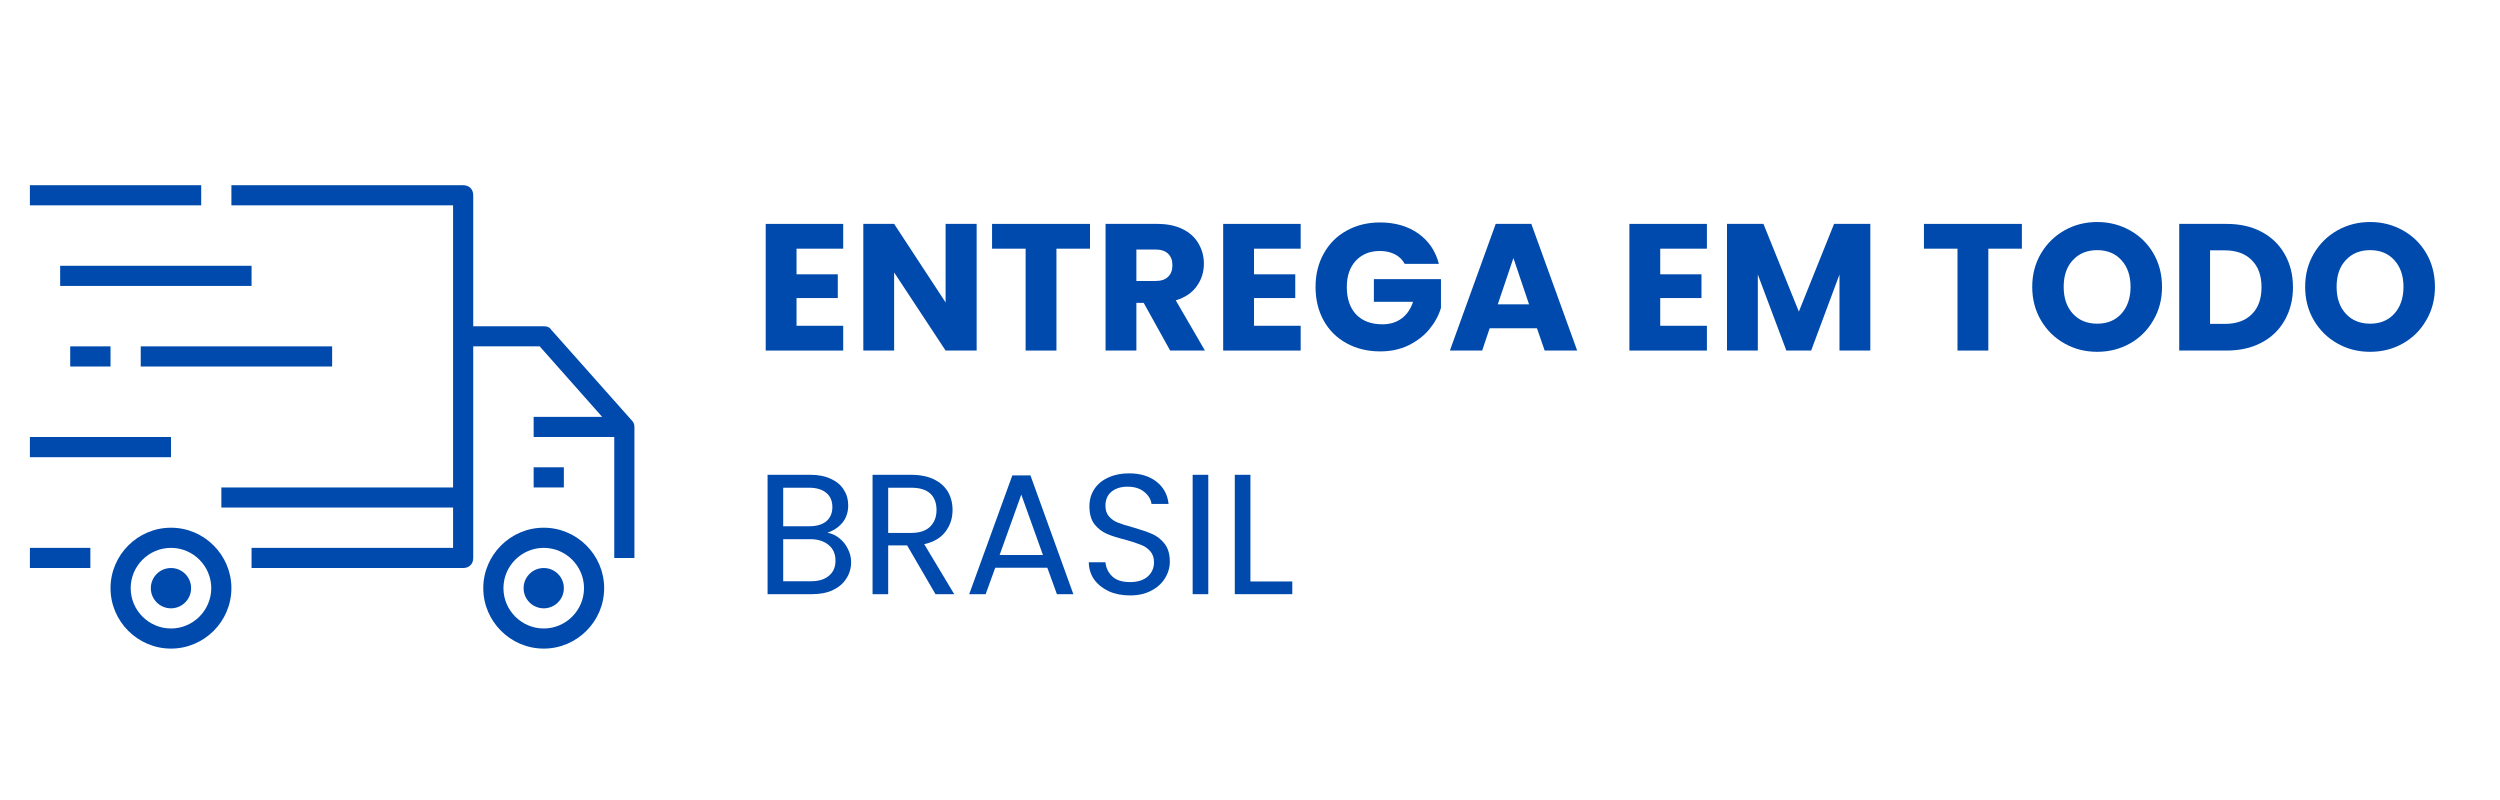 <svg version="1.0" preserveAspectRatio="xMidYMid meet" height="80" viewBox="0 0 187.5 60" zoomAndPan="magnify" width="250" xmlns:xlink="http://www.w3.org/1999/xlink" xmlns="http://www.w3.org/2000/svg"><defs><g></g><clipPath id="6627e8e793"><path clip-rule="nonzero" d="M 16 13 L 47.871 13 L 47.871 43 L 16 43 Z M 16 13"></path></clipPath><clipPath id="7c33d80a00"><path clip-rule="nonzero" d="M 2.242 41 L 7 41 L 7 43 L 2.242 43 Z M 2.242 41"></path></clipPath><clipPath id="8cddb115c2"><path clip-rule="nonzero" d="M 2.242 13 L 16 13 L 16 16 L 2.242 16 Z M 2.242 13"></path></clipPath><clipPath id="26f7f78988"><path clip-rule="nonzero" d="M 2.242 32 L 13 32 L 13 35 L 2.242 35 Z M 2.242 32"></path></clipPath></defs><g clip-path="url(#6627e8e793)"><path fill-rule="nonzero" fill-opacity="1" d="M 47.352 31.496 L 41.309 24.695 C 41.234 24.543 41.008 24.469 40.781 24.469 L 35.492 24.469 L 35.492 14.645 C 35.492 14.191 35.188 13.891 34.734 13.891 L 17.355 13.891 L 17.355 15.398 L 33.98 15.398 L 33.98 36.559 L 16.602 36.559 L 16.602 38.066 L 33.98 38.066 L 33.98 41.09 L 18.867 41.09 L 18.867 42.602 L 34.734 42.602 C 35.188 42.602 35.492 42.301 35.492 41.848 L 35.492 25.977 L 40.477 25.977 L 45.164 31.266 L 40.023 31.266 L 40.023 32.777 L 46.07 32.777 L 46.07 41.848 L 47.582 41.848 L 47.582 32.023 C 47.582 31.797 47.504 31.645 47.352 31.496 Z M 47.352 31.496" fill="#004aad"></path></g><path fill-rule="nonzero" fill-opacity="1" d="M 12.824 39.578 C 10.328 39.578 8.289 41.621 8.289 44.113 C 8.289 46.605 10.328 48.645 12.824 48.645 C 15.316 48.645 17.355 46.605 17.355 44.113 C 17.355 41.621 15.316 39.578 12.824 39.578 Z M 12.824 47.137 C 11.16 47.137 9.801 45.773 9.801 44.113 C 9.801 42.449 11.16 41.09 12.824 41.09 C 14.484 41.09 15.844 42.449 15.844 44.113 C 15.844 45.773 14.484 47.137 12.824 47.137 Z M 12.824 47.137" fill="#004aad"></path><path fill-rule="nonzero" fill-opacity="1" d="M 40.781 39.578 C 38.285 39.578 36.246 41.621 36.246 44.113 C 36.246 46.605 38.285 48.645 40.781 48.645 C 43.273 48.645 45.312 46.605 45.312 44.113 C 45.312 41.621 43.273 39.578 40.781 39.578 Z M 40.781 47.137 C 39.117 47.137 37.758 45.773 37.758 44.113 C 37.758 42.449 39.117 41.09 40.781 41.09 C 42.441 41.09 43.801 42.449 43.801 44.113 C 43.801 45.773 42.441 47.137 40.781 47.137 Z M 40.781 47.137" fill="#004aad"></path><path fill-rule="nonzero" fill-opacity="1" d="M 40.023 35.047 L 42.289 35.047 L 42.289 36.559 L 40.023 36.559 Z M 40.023 35.047" fill="#004aad"></path><path fill-rule="nonzero" fill-opacity="1" d="M 14.332 44.113 C 14.332 44.312 14.297 44.508 14.219 44.691 C 14.141 44.875 14.031 45.039 13.891 45.18 C 13.75 45.324 13.586 45.434 13.402 45.508 C 13.215 45.586 13.023 45.625 12.824 45.625 C 12.621 45.625 12.43 45.586 12.242 45.508 C 12.059 45.434 11.895 45.324 11.754 45.18 C 11.613 45.039 11.504 44.875 11.426 44.691 C 11.348 44.508 11.312 44.312 11.312 44.113 C 11.312 43.914 11.348 43.719 11.426 43.535 C 11.504 43.348 11.613 43.188 11.754 43.043 C 11.895 42.902 12.059 42.793 12.242 42.715 C 12.43 42.641 12.621 42.602 12.824 42.602 C 13.023 42.602 13.215 42.641 13.402 42.715 C 13.586 42.793 13.75 42.902 13.891 43.043 C 14.031 43.188 14.141 43.348 14.219 43.535 C 14.297 43.719 14.332 43.914 14.332 44.113 Z M 14.332 44.113" fill="#004aad"></path><path fill-rule="nonzero" fill-opacity="1" d="M 42.289 44.113 C 42.289 44.312 42.254 44.508 42.176 44.691 C 42.098 44.875 41.988 45.039 41.848 45.18 C 41.707 45.324 41.543 45.434 41.359 45.508 C 41.172 45.586 40.98 45.625 40.781 45.625 C 40.578 45.625 40.387 45.586 40.203 45.508 C 40.016 45.434 39.852 45.324 39.711 45.18 C 39.57 45.039 39.461 44.875 39.383 44.691 C 39.309 44.508 39.27 44.312 39.27 44.113 C 39.27 43.914 39.309 43.719 39.383 43.535 C 39.461 43.348 39.57 43.188 39.711 43.043 C 39.852 42.902 40.016 42.793 40.203 42.715 C 40.387 42.641 40.578 42.602 40.781 42.602 C 40.98 42.602 41.172 42.641 41.359 42.715 C 41.543 42.793 41.707 42.902 41.848 43.043 C 41.988 43.188 42.098 43.348 42.176 43.535 C 42.254 43.719 42.289 43.914 42.289 44.113 Z M 42.289 44.113" fill="#004aad"></path><g clip-path="url(#7c33d80a00)"><path fill-rule="nonzero" fill-opacity="1" d="M 2.242 41.09 L 6.777 41.09 L 6.777 42.602 L 2.242 42.602 Z M 2.242 41.09" fill="#004aad"></path></g><g clip-path="url(#8cddb115c2)"><path fill-rule="nonzero" fill-opacity="1" d="M 2.242 13.891 L 15.09 13.891 L 15.09 15.398 L 2.242 15.398 Z M 2.242 13.891" fill="#004aad"></path></g><path fill-rule="nonzero" fill-opacity="1" d="M 4.512 19.934 L 18.867 19.934 L 18.867 21.445 L 4.512 21.445 Z M 4.512 19.934" fill="#004aad"></path><path fill-rule="nonzero" fill-opacity="1" d="M 10.555 25.977 L 24.91 25.977 L 24.91 27.488 L 10.555 27.488 Z M 10.555 25.977" fill="#004aad"></path><g clip-path="url(#26f7f78988)"><path fill-rule="nonzero" fill-opacity="1" d="M 2.242 32.777 L 12.824 32.777 L 12.824 34.289 L 2.242 34.289 Z M 2.242 32.777" fill="#004aad"></path></g><path fill-rule="nonzero" fill-opacity="1" d="M 5.266 25.977 L 8.289 25.977 L 8.289 27.488 L 5.266 27.488 Z M 5.266 25.977" fill="#004aad"></path><g fill-opacity="1" fill="#004aad"><g transform="translate(56.584, 26.292)"><g><path d="M 3.156 -7.641 L 3.156 -5.719 L 6.25 -5.719 L 6.25 -3.938 L 3.156 -3.938 L 3.156 -1.859 L 6.656 -1.859 L 6.656 0 L 0.844 0 L 0.844 -9.5 L 6.656 -9.5 L 6.656 -7.641 Z M 3.156 -7.641"></path></g></g></g><g fill-opacity="1" fill="#004aad"><g transform="translate(63.904, 26.292)"><g><path d="M 9.344 0 L 7.016 0 L 3.156 -5.859 L 3.156 0 L 0.844 0 L 0.844 -9.5 L 3.156 -9.5 L 7.016 -3.609 L 7.016 -9.5 L 9.344 -9.5 Z M 9.344 0"></path></g></g></g><g fill-opacity="1" fill="#004aad"><g transform="translate(74.077, 26.292)"><g><path d="M 7.672 -9.5 L 7.672 -7.641 L 5.156 -7.641 L 5.156 0 L 2.844 0 L 2.844 -7.641 L 0.328 -7.641 L 0.328 -9.5 Z M 7.672 -9.5"></path></g></g></g><g fill-opacity="1" fill="#004aad"><g transform="translate(82.073, 26.292)"><g><path d="M 5.688 0 L 3.703 -3.578 L 3.156 -3.578 L 3.156 0 L 0.844 0 L 0.844 -9.5 L 4.719 -9.5 C 5.469 -9.5 6.102 -9.367 6.625 -9.109 C 7.156 -8.848 7.551 -8.488 7.812 -8.031 C 8.082 -7.57 8.219 -7.066 8.219 -6.516 C 8.219 -5.879 8.035 -5.312 7.672 -4.812 C 7.316 -4.32 6.797 -3.973 6.109 -3.766 L 8.297 0 Z M 3.156 -5.219 L 4.594 -5.219 C 5.008 -5.219 5.32 -5.32 5.531 -5.531 C 5.75 -5.738 5.859 -6.031 5.859 -6.406 C 5.859 -6.77 5.75 -7.055 5.531 -7.266 C 5.32 -7.473 5.008 -7.578 4.594 -7.578 L 3.156 -7.578 Z M 3.156 -5.219"></path></g></g></g><g fill-opacity="1" fill="#004aad"><g transform="translate(90.894, 26.292)"><g><path d="M 3.156 -7.641 L 3.156 -5.719 L 6.25 -5.719 L 6.25 -3.938 L 3.156 -3.938 L 3.156 -1.859 L 6.656 -1.859 L 6.656 0 L 0.844 0 L 0.844 -9.5 L 6.656 -9.5 L 6.656 -7.641 Z M 3.156 -7.641"></path></g></g></g><g fill-opacity="1" fill="#004aad"><g transform="translate(98.213, 26.292)"><g><path d="M 7.141 -6.5 C 6.973 -6.812 6.727 -7.051 6.406 -7.219 C 6.082 -7.383 5.707 -7.469 5.281 -7.469 C 4.531 -7.469 3.926 -7.223 3.469 -6.734 C 3.02 -6.242 2.797 -5.586 2.797 -4.766 C 2.797 -3.891 3.031 -3.203 3.5 -2.703 C 3.977 -2.211 4.633 -1.969 5.469 -1.969 C 6.031 -1.969 6.508 -2.113 6.906 -2.406 C 7.301 -2.695 7.586 -3.113 7.766 -3.656 L 4.828 -3.656 L 4.828 -5.359 L 9.859 -5.359 L 9.859 -3.203 C 9.691 -2.629 9.398 -2.094 8.984 -1.594 C 8.578 -1.102 8.055 -0.703 7.422 -0.391 C 6.797 -0.086 6.086 0.062 5.297 0.062 C 4.359 0.062 3.52 -0.141 2.781 -0.547 C 2.039 -0.953 1.469 -1.52 1.062 -2.25 C 0.656 -2.988 0.453 -3.828 0.453 -4.766 C 0.453 -5.703 0.656 -6.535 1.062 -7.266 C 1.469 -8.004 2.035 -8.578 2.766 -8.984 C 3.504 -9.398 4.344 -9.609 5.281 -9.609 C 6.414 -9.609 7.375 -9.332 8.156 -8.781 C 8.938 -8.227 9.453 -7.469 9.703 -6.5 Z M 7.141 -6.5"></path></g></g></g><g fill-opacity="1" fill="#004aad"><g transform="translate(108.522, 26.292)"><g><path d="M 6.75 -1.672 L 3.203 -1.672 L 2.641 0 L 0.219 0 L 3.656 -9.5 L 6.328 -9.5 L 9.766 0 L 7.328 0 Z M 6.156 -3.469 L 4.984 -6.938 L 3.812 -3.469 Z M 6.156 -3.469"></path></g></g></g><g fill-opacity="1" fill="#004aad"><g transform="translate(118.493, 26.292)"><g></g></g></g><g fill-opacity="1" fill="#004aad"><g transform="translate(121.361, 26.292)"><g><path d="M 3.156 -7.641 L 3.156 -5.719 L 6.25 -5.719 L 6.25 -3.938 L 3.156 -3.938 L 3.156 -1.859 L 6.656 -1.859 L 6.656 0 L 0.844 0 L 0.844 -9.5 L 6.656 -9.5 L 6.656 -7.641 Z M 3.156 -7.641"></path></g></g></g><g fill-opacity="1" fill="#004aad"><g transform="translate(128.68, 26.292)"><g><path d="M 11.594 -9.5 L 11.594 0 L 9.281 0 L 9.281 -5.703 L 7.156 0 L 5.297 0 L 3.156 -5.703 L 3.156 0 L 0.844 0 L 0.844 -9.5 L 3.578 -9.5 L 6.234 -2.922 L 8.875 -9.5 Z M 11.594 -9.5"></path></g></g></g><g fill-opacity="1" fill="#004aad"><g transform="translate(141.1, 26.292)"><g></g></g></g><g fill-opacity="1" fill="#004aad"><g transform="translate(143.968, 26.292)"><g><path d="M 7.672 -9.5 L 7.672 -7.641 L 5.156 -7.641 L 5.156 0 L 2.844 0 L 2.844 -7.641 L 0.328 -7.641 L 0.328 -9.5 Z M 7.672 -9.5"></path></g></g></g><g fill-opacity="1" fill="#004aad"><g transform="translate(151.964, 26.292)"><g><path d="M 5.328 0.094 C 4.43 0.094 3.613 -0.113 2.875 -0.531 C 2.133 -0.945 1.547 -1.523 1.109 -2.266 C 0.672 -3.004 0.453 -3.844 0.453 -4.781 C 0.453 -5.707 0.672 -6.539 1.109 -7.281 C 1.547 -8.02 2.133 -8.598 2.875 -9.016 C 3.613 -9.43 4.43 -9.641 5.328 -9.641 C 6.223 -9.641 7.039 -9.43 7.781 -9.016 C 8.531 -8.598 9.117 -8.02 9.547 -7.281 C 9.973 -6.539 10.188 -5.707 10.188 -4.781 C 10.188 -3.844 9.969 -3.004 9.531 -2.266 C 9.102 -1.523 8.52 -0.945 7.781 -0.531 C 7.039 -0.113 6.223 0.094 5.328 0.094 Z M 5.328 -2.016 C 6.086 -2.016 6.691 -2.266 7.141 -2.766 C 7.598 -3.273 7.828 -3.945 7.828 -4.781 C 7.828 -5.613 7.598 -6.281 7.141 -6.781 C 6.691 -7.281 6.086 -7.531 5.328 -7.531 C 4.566 -7.531 3.957 -7.281 3.5 -6.781 C 3.039 -6.289 2.812 -5.625 2.812 -4.781 C 2.812 -3.938 3.039 -3.266 3.5 -2.766 C 3.957 -2.266 4.566 -2.016 5.328 -2.016 Z M 5.328 -2.016"></path></g></g></g><g fill-opacity="1" fill="#004aad"><g transform="translate(162.598, 26.292)"><g><path d="M 4.391 -9.5 C 5.398 -9.5 6.273 -9.301 7.016 -8.906 C 7.766 -8.508 8.344 -7.953 8.75 -7.234 C 9.164 -6.516 9.375 -5.688 9.375 -4.75 C 9.375 -3.82 9.164 -2.992 8.75 -2.266 C 8.344 -1.547 7.766 -0.988 7.016 -0.594 C 6.266 -0.195 5.391 0 4.391 0 L 0.844 0 L 0.844 -9.5 Z M 4.25 -2 C 5.125 -2 5.801 -2.238 6.281 -2.719 C 6.77 -3.195 7.016 -3.875 7.016 -4.75 C 7.016 -5.625 6.77 -6.301 6.281 -6.781 C 5.801 -7.27 5.125 -7.516 4.25 -7.516 L 3.156 -7.516 L 3.156 -2 Z M 4.25 -2"></path></g></g></g><g fill-opacity="1" fill="#004aad"><g transform="translate(172.433, 26.292)"><g><path d="M 5.328 0.094 C 4.43 0.094 3.613 -0.113 2.875 -0.531 C 2.133 -0.945 1.547 -1.523 1.109 -2.266 C 0.672 -3.004 0.453 -3.844 0.453 -4.781 C 0.453 -5.707 0.672 -6.539 1.109 -7.281 C 1.547 -8.02 2.133 -8.598 2.875 -9.016 C 3.613 -9.43 4.43 -9.641 5.328 -9.641 C 6.223 -9.641 7.039 -9.43 7.781 -9.016 C 8.531 -8.598 9.117 -8.02 9.547 -7.281 C 9.973 -6.539 10.188 -5.707 10.188 -4.781 C 10.188 -3.844 9.969 -3.004 9.531 -2.266 C 9.102 -1.523 8.52 -0.945 7.781 -0.531 C 7.039 -0.113 6.223 0.094 5.328 0.094 Z M 5.328 -2.016 C 6.086 -2.016 6.691 -2.266 7.141 -2.766 C 7.598 -3.273 7.828 -3.945 7.828 -4.781 C 7.828 -5.613 7.598 -6.281 7.141 -6.781 C 6.691 -7.281 6.086 -7.531 5.328 -7.531 C 4.566 -7.531 3.957 -7.281 3.5 -6.781 C 3.039 -6.289 2.812 -5.625 2.812 -4.781 C 2.812 -3.938 3.039 -3.266 3.5 -2.766 C 3.957 -2.266 4.566 -2.016 5.328 -2.016 Z M 5.328 -2.016"></path></g></g></g><g fill-opacity="1" fill="#004aad"><g transform="translate(56.584, 44.563)"><g><path d="M 5.469 -4.609 C 5.789 -4.555 6.086 -4.422 6.359 -4.203 C 6.629 -3.992 6.844 -3.727 7 -3.406 C 7.164 -3.094 7.25 -2.758 7.25 -2.406 C 7.25 -1.945 7.129 -1.535 6.891 -1.172 C 6.66 -0.805 6.328 -0.52 5.891 -0.312 C 5.453 -0.102 4.93 0 4.328 0 L 0.984 0 L 0.984 -8.953 L 4.203 -8.953 C 4.805 -8.953 5.32 -8.848 5.75 -8.641 C 6.176 -8.441 6.492 -8.172 6.703 -7.828 C 6.922 -7.492 7.031 -7.109 7.031 -6.672 C 7.031 -6.141 6.883 -5.703 6.594 -5.359 C 6.312 -5.016 5.938 -4.766 5.469 -4.609 Z M 2.156 -5.094 L 4.125 -5.094 C 4.664 -5.094 5.086 -5.219 5.391 -5.469 C 5.691 -5.727 5.844 -6.082 5.844 -6.531 C 5.844 -6.988 5.691 -7.344 5.391 -7.594 C 5.086 -7.852 4.656 -7.984 4.094 -7.984 L 2.156 -7.984 Z M 4.219 -0.969 C 4.801 -0.969 5.254 -1.102 5.578 -1.375 C 5.91 -1.645 6.078 -2.023 6.078 -2.516 C 6.078 -3.016 5.906 -3.406 5.562 -3.688 C 5.219 -3.977 4.758 -4.125 4.188 -4.125 L 2.156 -4.125 L 2.156 -0.969 Z M 4.219 -0.969"></path></g></g></g><g fill-opacity="1" fill="#004aad"><g transform="translate(64.458, 44.563)"><g><path d="M 5.703 0 L 3.578 -3.656 L 2.156 -3.656 L 2.156 0 L 0.984 0 L 0.984 -8.953 L 3.875 -8.953 C 4.551 -8.953 5.125 -8.836 5.594 -8.609 C 6.062 -8.379 6.41 -8.066 6.641 -7.672 C 6.867 -7.273 6.984 -6.82 6.984 -6.312 C 6.984 -5.695 6.805 -5.156 6.453 -4.688 C 6.098 -4.219 5.566 -3.906 4.859 -3.75 L 7.109 0 Z M 2.156 -4.594 L 3.875 -4.594 C 4.508 -4.594 4.984 -4.75 5.297 -5.062 C 5.617 -5.375 5.781 -5.789 5.781 -6.312 C 5.781 -6.844 5.625 -7.254 5.312 -7.547 C 5 -7.836 4.52 -7.984 3.875 -7.984 L 2.156 -7.984 Z M 2.156 -4.594"></path></g></g></g><g fill-opacity="1" fill="#004aad"><g transform="translate(72.268, 44.563)"><g><path d="M 6.281 -1.984 L 2.375 -1.984 L 1.656 0 L 0.422 0 L 3.656 -8.906 L 5.016 -8.906 L 8.234 0 L 7 0 Z M 5.953 -2.938 L 4.328 -7.469 L 2.703 -2.938 Z M 5.953 -2.938"></path></g></g></g><g fill-opacity="1" fill="#004aad"><g transform="translate(80.925, 44.563)"><g><path d="M 3.828 0.094 C 3.234 0.094 2.703 -0.008 2.234 -0.219 C 1.773 -0.438 1.41 -0.727 1.141 -1.094 C 0.879 -1.469 0.742 -1.898 0.734 -2.391 L 1.984 -2.391 C 2.023 -1.973 2.195 -1.617 2.5 -1.328 C 2.801 -1.047 3.242 -0.906 3.828 -0.906 C 4.379 -0.906 4.816 -1.039 5.141 -1.312 C 5.461 -1.594 5.625 -1.953 5.625 -2.391 C 5.625 -2.734 5.531 -3.008 5.344 -3.219 C 5.156 -3.438 4.922 -3.598 4.641 -3.703 C 4.359 -3.816 3.977 -3.941 3.5 -4.078 C 2.906 -4.223 2.43 -4.375 2.078 -4.531 C 1.723 -4.688 1.414 -4.926 1.156 -5.25 C 0.906 -5.582 0.781 -6.031 0.781 -6.594 C 0.781 -7.082 0.906 -7.516 1.156 -7.891 C 1.406 -8.266 1.754 -8.551 2.203 -8.75 C 2.648 -8.957 3.164 -9.062 3.75 -9.062 C 4.594 -9.062 5.281 -8.852 5.812 -8.438 C 6.344 -8.02 6.645 -7.461 6.719 -6.766 L 5.438 -6.766 C 5.395 -7.109 5.211 -7.41 4.891 -7.672 C 4.578 -7.93 4.16 -8.062 3.641 -8.062 C 3.148 -8.062 2.75 -7.938 2.438 -7.688 C 2.133 -7.438 1.984 -7.082 1.984 -6.625 C 1.984 -6.301 2.07 -6.035 2.25 -5.828 C 2.438 -5.617 2.664 -5.461 2.938 -5.359 C 3.207 -5.254 3.586 -5.133 4.078 -5 C 4.66 -4.832 5.129 -4.672 5.484 -4.516 C 5.848 -4.359 6.16 -4.113 6.422 -3.781 C 6.68 -3.445 6.812 -3 6.812 -2.438 C 6.812 -2 6.691 -1.586 6.453 -1.203 C 6.223 -0.816 5.879 -0.504 5.422 -0.266 C 4.973 -0.023 4.441 0.094 3.828 0.094 Z M 3.828 0.094"></path></g></g></g><g fill-opacity="1" fill="#004aad"><g transform="translate(88.465, 44.563)"><g><path d="M 2.156 -8.953 L 2.156 0 L 0.984 0 L 0.984 -8.953 Z M 2.156 -8.953"></path></g></g></g><g fill-opacity="1" fill="#004aad"><g transform="translate(91.625, 44.563)"><g><path d="M 2.156 -0.953 L 5.297 -0.953 L 5.297 0 L 0.984 0 L 0.984 -8.953 L 2.156 -8.953 Z M 2.156 -0.953"></path></g></g></g></svg>